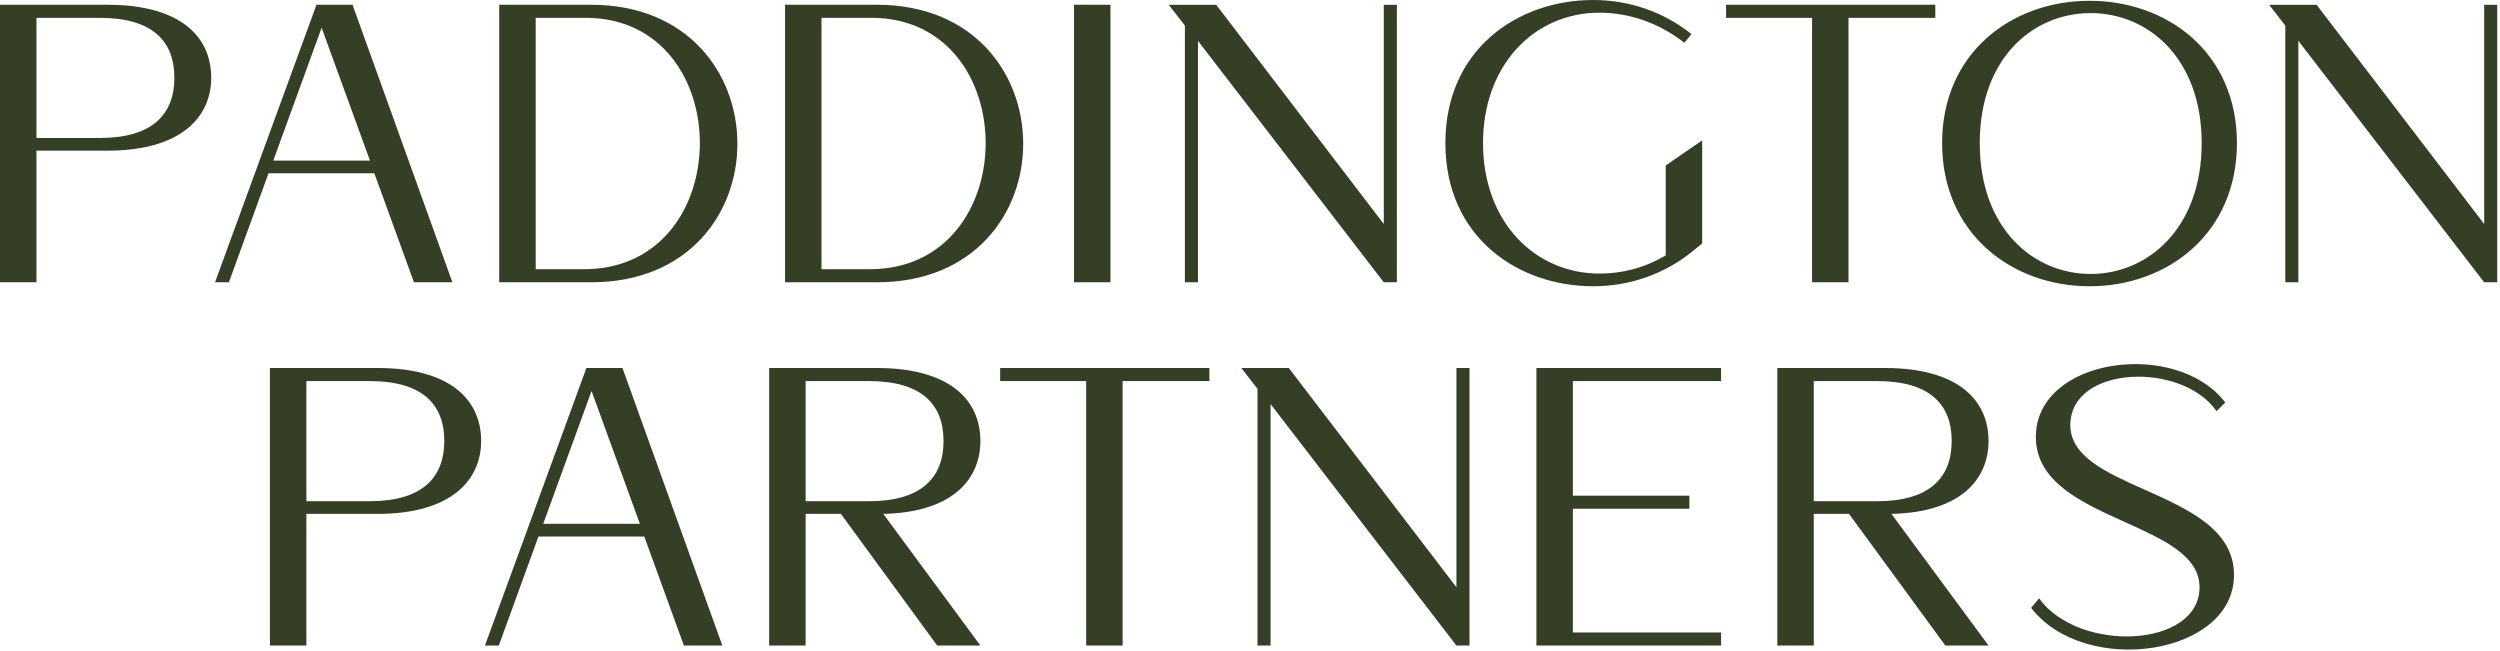 <svg width="549" height="143" viewBox="0 0 549 143" fill="none" xmlns="http://www.w3.org/2000/svg">
<path fill-rule="evenodd" clip-rule="evenodd" d="M371.447 55.374C365.355 60.25 357.784 62.862 349.865 62.862C333.418 62.862 317.405 52.153 317.405 31.431C317.405 10.709 333.418 0 349.865 0C357.784 0 365.355 2.612 371.447 7.488L369.881 9.403C364.05 4.789 357.349 2.786 351.258 2.786C336.899 2.786 325.673 14.279 325.673 31.431C325.673 48.844 337.16 60.076 351.258 60.076C356.044 60.076 361.004 58.944 365.791 56.071V36.339L373.797 30.824V53.459L371.447 55.374ZM0 1.045H23.583C40.031 1.045 46.384 8.358 46.384 17.065C46.384 25.511 40.031 33.085 23.583 33.085H8.006V61.991H0V1.045ZM8.006 30.299H21.93C33.504 30.299 38.29 25.075 38.29 17.065C38.29 9.055 33.504 3.918 21.93 3.918H8.006V30.299ZM99.347 61.991H90.906L82.203 38.048H58.968L50.266 61.991H47.22L69.498 1.045H77.417L99.347 61.991ZM70.629 6.095L60.012 35.262H81.246L70.629 6.095ZM129.822 1.045H109.633V61.991H129.822C172.725 61.991 172.551 1.045 129.822 1.045ZM128.256 59.118H117.639V3.918H128.604C162.108 3.918 162.108 59.118 128.256 59.118ZM172.395 1.045H192.585C235.313 1.045 235.487 61.991 192.585 61.991H172.395V1.045ZM180.401 59.118H191.018C224.871 59.118 224.871 3.918 191.366 3.918H180.401V59.118ZM235.854 61.991H243.86V1.045H235.854V61.991ZM424.991 1.045H379.043V3.918H397.927V61.991H405.933V3.918H424.991V1.045ZM491.231 31.431C491.231 51.282 476.002 62.862 458.859 62.862C441.802 62.862 426.486 51.282 426.486 31.431C426.486 11.58 441.802 0.174 458.859 0.174C476.002 0.174 491.231 11.58 491.231 31.431ZM434.753 31.431C434.753 50.15 446.501 60.163 459.12 60.163C471.651 60.163 483.486 50.15 483.486 31.431C483.486 12.712 471.651 2.873 459.12 2.873C446.501 2.873 434.753 12.712 434.753 31.431ZM545.527 1.047V49.193L508.724 1.047H501.851H498.307L501.851 5.621V61.991H504.722V8.97L545.527 61.991H548.398V1.047H545.527ZM303.88 1.047V49.193L267.078 1.047H260.204H256.661L260.204 5.621V61.991H263.075V8.97L303.88 61.991H306.751V1.047H303.88Z" fill="#353F26"/>
<path fill-rule="evenodd" clip-rule="evenodd" d="M446.03 133.487C457.778 148.723 490.586 144.022 490.586 126.26C490.586 116.281 480.466 111.769 470.966 107.533C462.563 103.786 454.645 100.255 454.645 93.349C454.645 80.202 479.186 79.331 486.757 90.302L488.671 88.386C477.967 74.368 447.074 78.461 447.074 95.961C447.074 105.826 457.15 110.371 466.632 114.647C475.058 118.447 483.015 122.036 483.015 128.959C483.015 142.28 456.56 143.499 447.77 131.397L446.03 133.487ZM82.859 80.811H59.276V141.758H67.282V112.852H82.859C99.306 112.852 105.659 105.277 105.659 96.832C105.659 88.125 99.306 80.811 82.859 80.811ZM81.206 110.066H67.282V83.685H81.206C92.78 83.685 97.566 88.822 97.566 96.832C97.566 104.842 92.78 110.066 81.206 110.066ZM150.181 141.758H158.623L136.693 80.811H128.774L106.496 141.758H109.541L118.244 117.815H141.479L150.181 141.758ZM119.288 115.029L129.905 85.861L140.522 115.029H119.288ZM192.492 80.811C208.939 80.811 215.292 88.125 215.292 96.832C215.292 105.103 209.375 112.504 193.971 112.852L215.292 141.758H205.807L184.66 112.852H176.915V141.758H168.909V80.811H192.492ZM190.838 83.685H176.915V110.066H190.838C202.413 110.066 207.199 104.842 207.199 96.832C207.199 88.822 202.413 83.685 190.838 83.685ZM265.585 80.811H219.637V83.685H238.521V141.758H246.527V83.685H265.585V80.811ZM319.832 128.959V80.811H322.703V141.758H319.832L279.017 88.734V141.758H276.146V85.385L272.602 80.811H276.146H283.021L319.832 128.959ZM377.948 83.685V80.811H337.395V141.758H377.948V138.885H345.401V111.72H370.986V108.847H345.401V83.685H377.948ZM413.882 80.811C430.33 80.811 436.682 88.125 436.682 96.832C436.682 105.103 430.765 112.504 415.362 112.852L436.682 141.758H427.197L406.05 112.852H398.305V141.758H390.299V80.811H413.882ZM412.229 83.685H398.305V110.066H412.229C423.803 110.066 428.589 104.842 428.589 96.832C428.589 88.822 423.803 83.685 412.229 83.685Z" fill="#353F26"/>
</svg>
